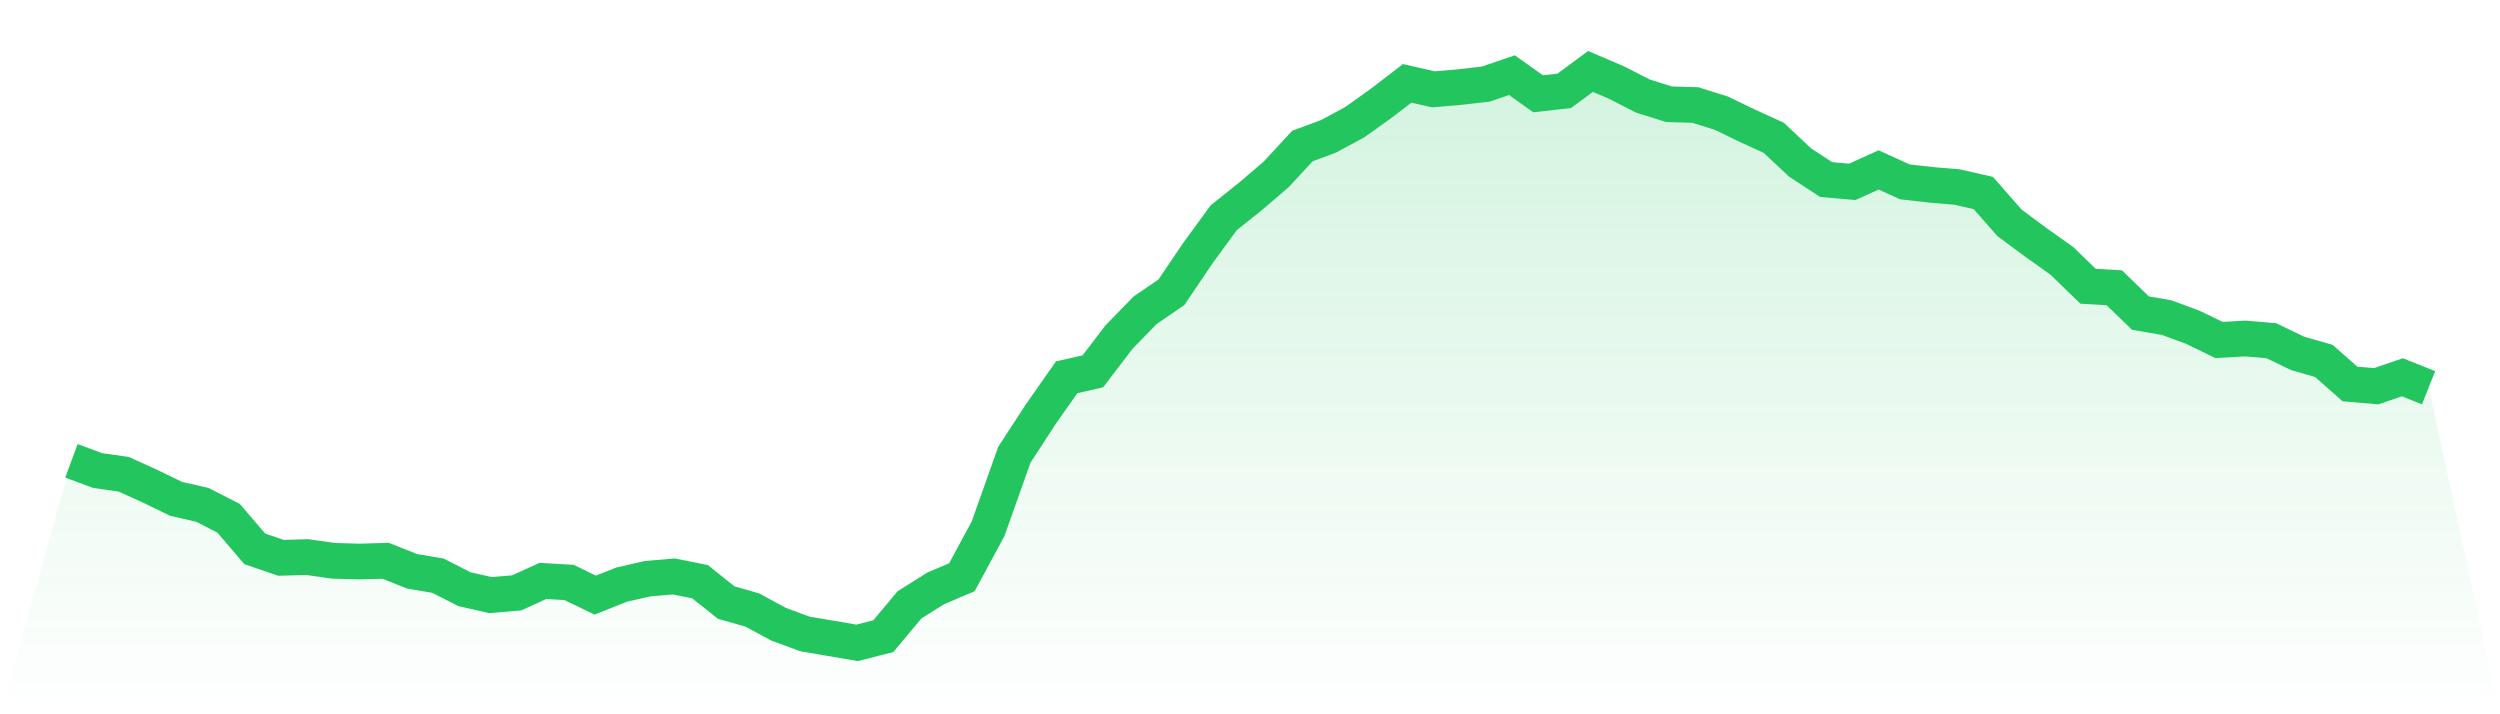 <svg viewBox="0 0 140 40" xmlns="http://www.w3.org/2000/svg">
<defs>
<linearGradient id="gradient" x1="0" x2="0" y1="0" y2="1">
<stop offset="0%" stop-color="#22c55e" stop-opacity="0.2"/>
<stop offset="100%" stop-color="#22c55e" stop-opacity="0"/>
</linearGradient>
</defs>
<path d="M4,25.807 L4,25.807 L5.467,26.35 L6.933,26.559 L8.4,27.227 L9.867,27.937 L11.333,28.272 L12.8,29.023 L14.267,30.736 L15.733,31.238 L17.2,31.196 L18.667,31.405 L20.133,31.446 L21.6,31.405 L23.067,31.99 L24.533,32.24 L26,32.992 L27.467,33.326 L28.933,33.201 L30.4,32.533 L31.867,32.616 L33.333,33.326 L34.8,32.742 L36.267,32.407 L37.733,32.282 L39.2,32.574 L40.667,33.744 L42.133,34.162 L43.6,34.956 L45.067,35.499 L46.533,35.749 L48,36 L49.467,35.624 L50.933,33.869 L52.4,32.95 L53.867,32.324 L55.333,29.608 L56.8,25.473 L58.267,23.217 L59.733,21.128 L61.2,20.794 L62.667,18.872 L64.133,17.368 L65.6,16.366 L67.067,14.193 L68.533,12.188 L70,11.018 L71.467,9.765 L72.933,8.178 L74.4,7.634 L75.867,6.841 L77.333,5.796 L78.8,4.668 L80.267,5.003 L81.733,4.877 L83.2,4.71 L84.667,4.209 L86.133,5.253 L87.6,5.086 L89.067,4 L90.533,4.627 L92,5.379 L93.467,5.838 L94.933,5.88 L96.4,6.339 L97.867,7.05 L99.333,7.718 L100.8,9.097 L102.267,10.057 L103.733,10.183 L105.2,9.514 L106.667,10.183 L108.133,10.35 L109.6,10.475 L111.067,10.809 L112.533,12.48 L114,13.567 L115.467,14.611 L116.933,16.031 L118.4,16.115 L119.867,17.535 L121.333,17.786 L122.8,18.329 L124.267,19.039 L125.733,18.956 L127.2,19.081 L128.667,19.791 L130.133,20.209 L131.6,21.504 L133.067,21.629 L134.533,21.128 L136,21.713 L140,40 L0,40 z" fill="url(#gradient)"/>
<path d="M4,25.807 L4,25.807 L5.467,26.35 L6.933,26.559 L8.4,27.227 L9.867,27.937 L11.333,28.272 L12.8,29.023 L14.267,30.736 L15.733,31.238 L17.2,31.196 L18.667,31.405 L20.133,31.446 L21.6,31.405 L23.067,31.99 L24.533,32.24 L26,32.992 L27.467,33.326 L28.933,33.201 L30.4,32.533 L31.867,32.616 L33.333,33.326 L34.8,32.742 L36.267,32.407 L37.733,32.282 L39.2,32.574 L40.667,33.744 L42.133,34.162 L43.6,34.956 L45.067,35.499 L46.533,35.749 L48,36 L49.467,35.624 L50.933,33.869 L52.4,32.95 L53.867,32.324 L55.333,29.608 L56.8,25.473 L58.267,23.217 L59.733,21.128 L61.2,20.794 L62.667,18.872 L64.133,17.368 L65.6,16.366 L67.067,14.193 L68.533,12.188 L70,11.018 L71.467,9.765 L72.933,8.178 L74.4,7.634 L75.867,6.841 L77.333,5.796 L78.8,4.668 L80.267,5.003 L81.733,4.877 L83.2,4.71 L84.667,4.209 L86.133,5.253 L87.6,5.086 L89.067,4 L90.533,4.627 L92,5.379 L93.467,5.838 L94.933,5.88 L96.4,6.339 L97.867,7.05 L99.333,7.718 L100.8,9.097 L102.267,10.057 L103.733,10.183 L105.2,9.514 L106.667,10.183 L108.133,10.35 L109.6,10.475 L111.067,10.809 L112.533,12.48 L114,13.567 L115.467,14.611 L116.933,16.031 L118.4,16.115 L119.867,17.535 L121.333,17.786 L122.8,18.329 L124.267,19.039 L125.733,18.956 L127.2,19.081 L128.667,19.791 L130.133,20.209 L131.6,21.504 L133.067,21.629 L134.533,21.128 L136,21.713" fill="none" stroke="#22c55e" stroke-width="2"/>
</svg>